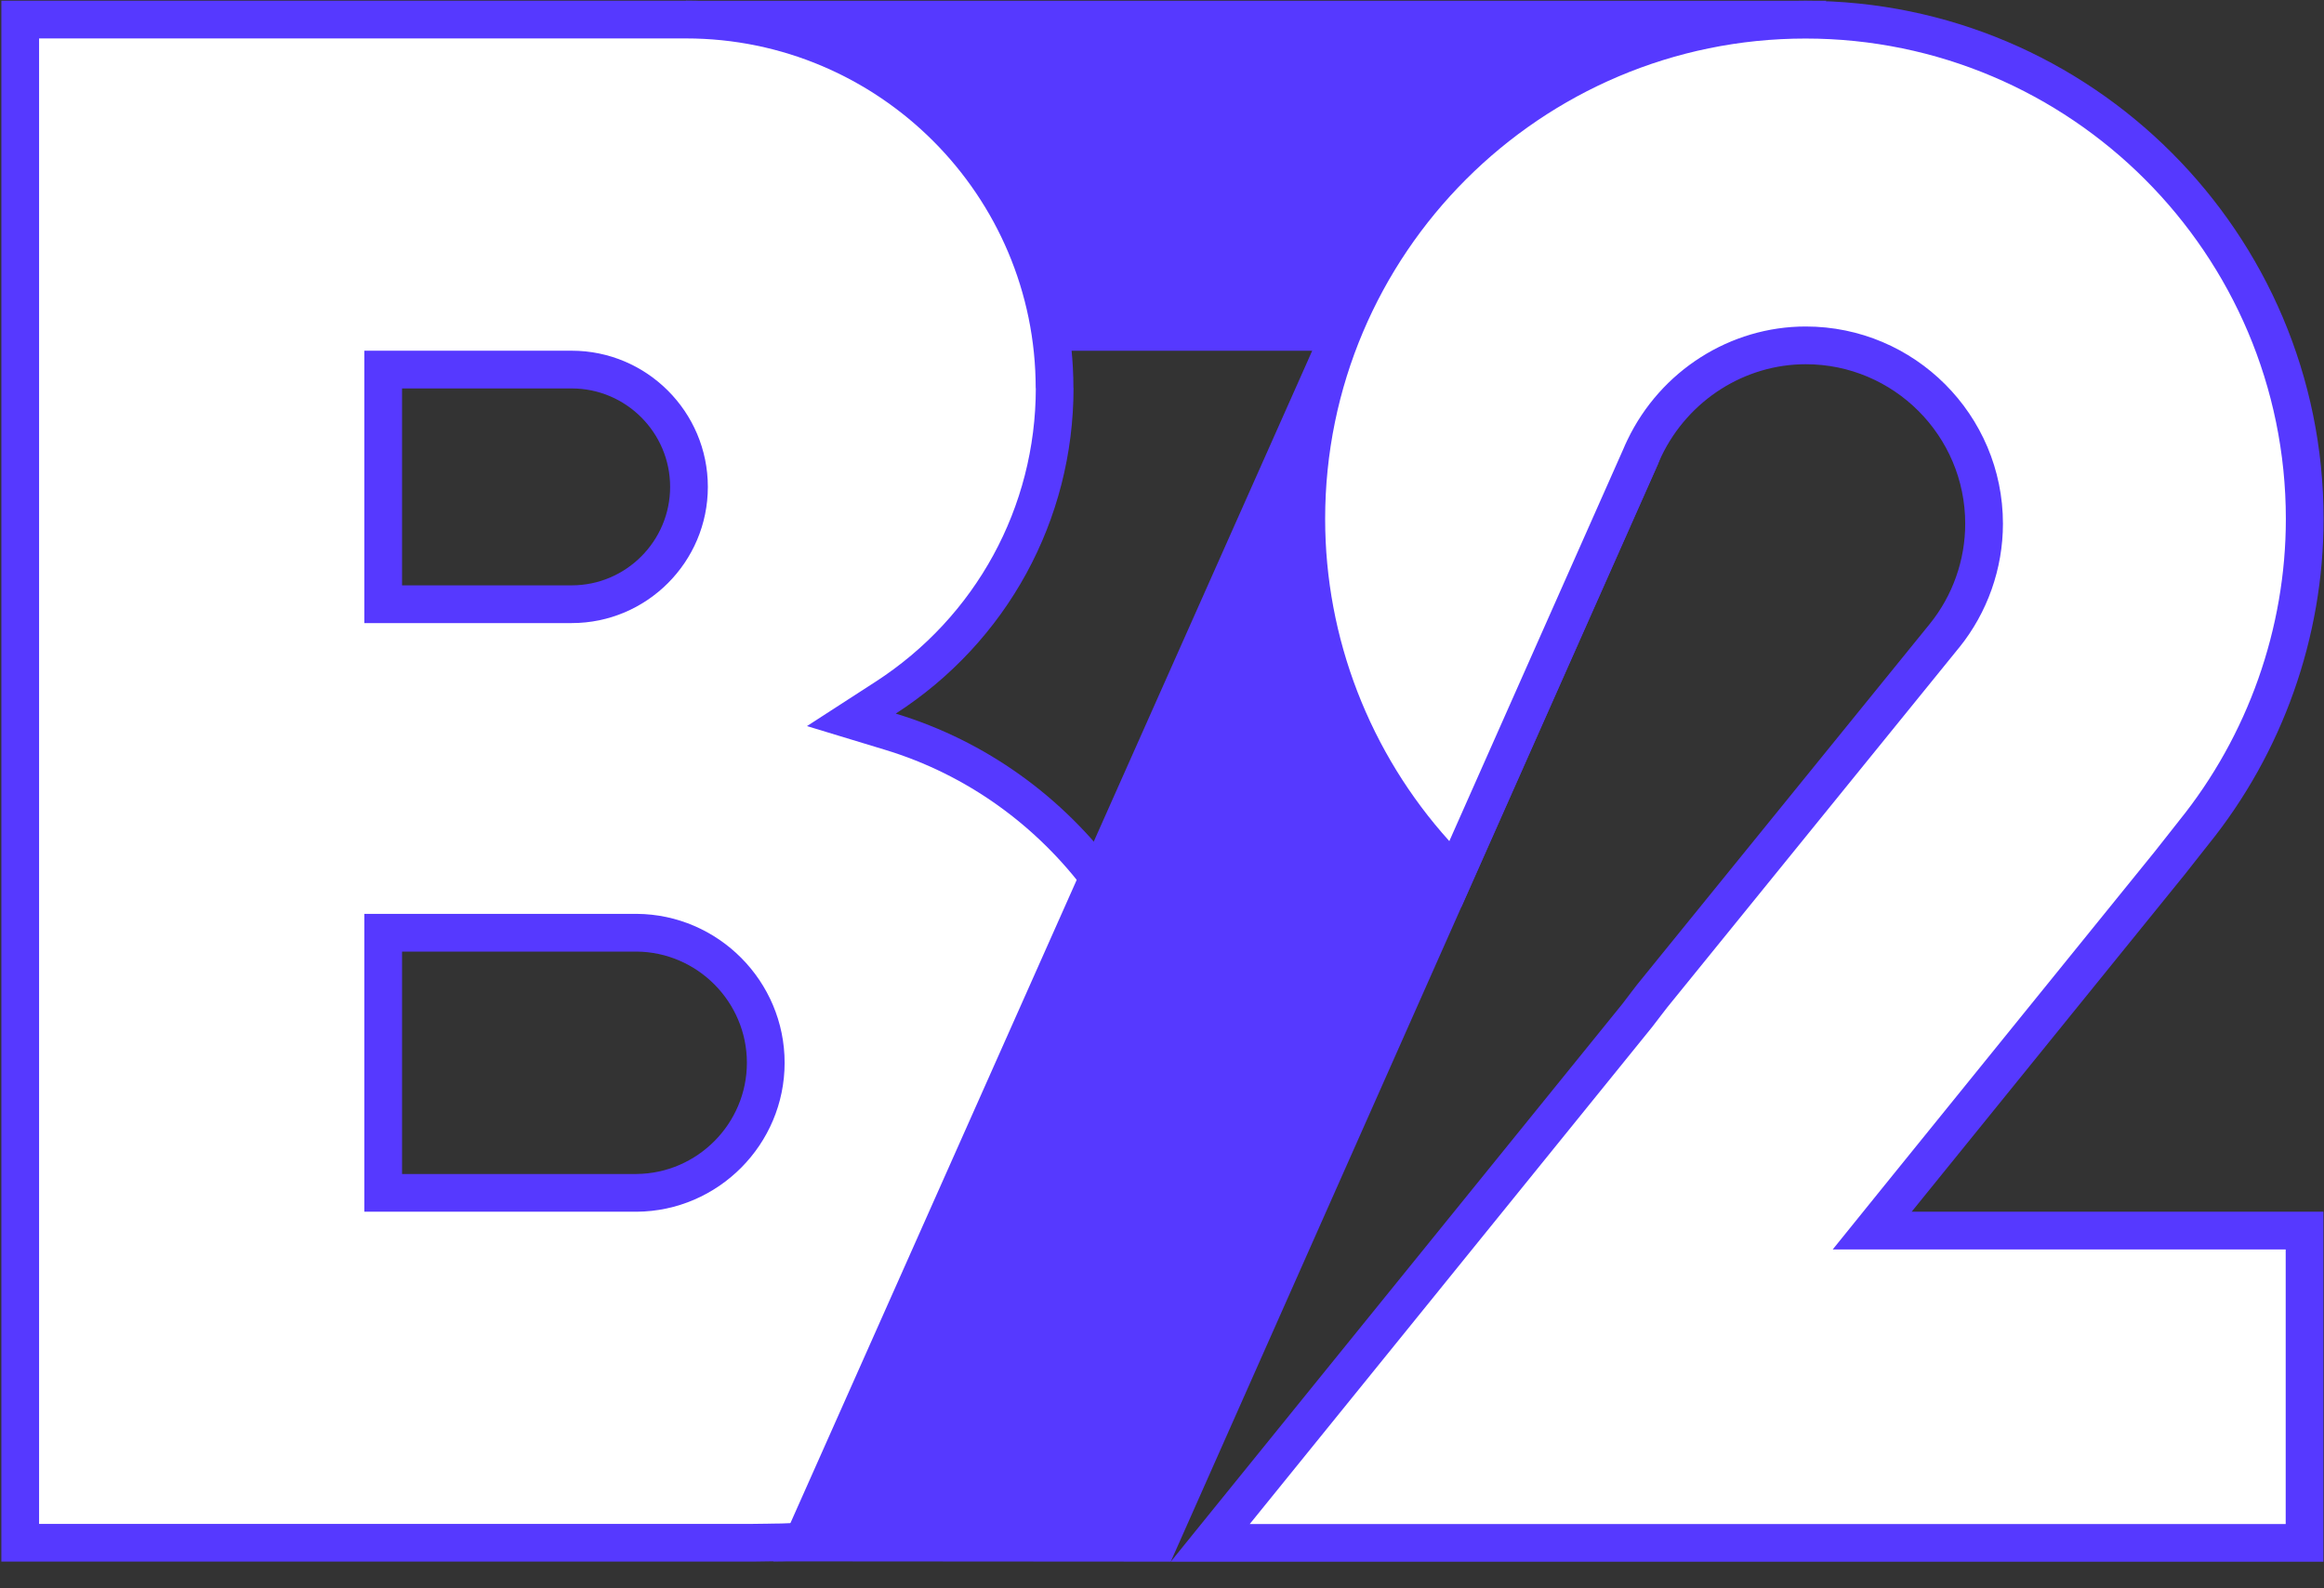 <?xml version="1.0" encoding="UTF-8"?> <svg xmlns="http://www.w3.org/2000/svg" width="60" height="41" viewBox="0 0 60 41" fill="none"><rect x="0" y="0" width="60" height="41" fill="#333333" stroke="none"/><g clip-path="url(#clip0_531_1092)"><path d="M17.709 0.019V9.054H40.47L47.152 0.019H17.709Z" fill="#5639FF"></path><path d="M27.227 10.022C27.227 4.773 22.959 0.505 17.71 0.505H0.523V39.824H19.428C19.591 39.824 19.754 39.821 19.914 39.818C25.785 39.818 30.565 35.021 30.565 29.127C30.565 24.446 27.45 20.238 22.989 18.888L21.982 18.582L22.866 18.011C25.598 16.245 27.231 13.257 27.231 10.016L27.227 10.022ZM17.79 12.569C17.79 14.237 16.43 15.597 14.761 15.597H9.895V9.54H14.761C16.43 9.54 17.79 10.9 17.79 12.569ZM19.771 27.435C19.771 29.273 18.275 30.779 16.433 30.792C14.253 30.792 12.075 30.792 9.895 30.792V24.077H16.437C18.275 24.091 19.771 25.596 19.771 27.435Z" fill="white"></path><path fill-rule="evenodd" clip-rule="evenodd" d="M0.035 0.018H17.709C23.224 0.018 27.709 4.5 27.713 10.014L27.716 10.015C27.716 13.423 26 16.565 23.129 18.419L23.126 18.421L23.129 18.422C27.796 19.834 31.051 24.233 31.051 29.127C31.051 35.286 26.057 40.302 19.918 40.304C19.76 40.308 19.594 40.311 19.427 40.311H0.035V0.018ZM26.742 10.023L26.739 10.022C26.739 5.042 22.689 0.992 17.709 0.992H1.009V39.337H19.427C19.584 39.337 19.742 39.334 19.902 39.331L19.908 39.33H19.913C25.513 39.33 30.077 34.753 30.077 29.127C30.077 24.659 27.101 20.641 22.846 19.354L20.834 18.743L22.6 17.601C25.192 15.927 26.74 13.095 26.742 10.023ZM9.406 9.053H14.76C16.698 9.053 18.275 10.631 18.275 12.568C18.275 14.506 16.698 16.084 14.76 16.084H9.406V9.053ZM10.38 10.027V15.11H14.76C16.16 15.11 17.301 13.968 17.301 12.568C17.301 11.168 16.16 10.027 14.76 10.027H10.38ZM9.406 23.59H16.439C18.545 23.605 20.257 25.328 20.257 27.434C20.257 29.541 18.544 31.264 16.436 31.279H16.432H9.406V23.59ZM10.38 24.564V30.305H16.43C18.004 30.293 19.283 29.004 19.283 27.434C19.283 25.864 18.004 24.576 16.434 24.564H10.38Z" fill="#5639FF"></path><path d="M19.967 40.305L30.226 40.312L42.798 11.993L45.946 3.19L46.607 0.019L39.703 4.825L34.082 8.592L33.726 9.396L19.967 40.305Z" fill="#5639FF"></path><path d="M59.499 31.766H48.336L48.978 30.971C51.325 28.076 53.668 25.177 56.015 22.282C56.221 22.019 56.427 21.756 56.633 21.497C58.482 19.213 59.502 16.335 59.502 13.396C59.502 6.289 53.721 0.508 46.614 0.508C39.507 0.508 33.726 6.289 33.726 13.396C33.726 16.847 35.119 20.154 37.569 22.574C39.165 18.977 40.764 15.381 42.359 11.784C42.386 11.721 42.419 11.644 42.456 11.568C43.233 9.945 44.862 8.915 46.621 8.915C49.161 8.915 51.225 10.979 51.225 13.519C51.225 14.566 50.863 15.593 50.204 16.408C47.691 19.506 45.178 22.604 42.662 25.702C42.532 25.872 42.399 26.041 42.269 26.214C38.596 30.752 34.919 35.29 31.246 39.827H59.499V31.766Z" fill="white"></path><path fill-rule="evenodd" clip-rule="evenodd" d="M33.238 13.396C33.238 6.019 39.237 0.021 46.614 0.021C53.99 0.021 59.989 6.019 59.989 13.396C59.989 16.445 58.93 19.431 57.013 21.802C56.808 22.059 56.603 22.32 56.398 22.582L56.395 22.585L56.393 22.588C55.22 24.035 54.049 25.482 52.877 26.929L52.874 26.933C51.702 28.381 50.529 29.83 49.355 31.278L49.355 31.279H59.985V40.314H30.225L30.867 39.52C32.698 37.259 34.529 34.997 36.361 32.736L36.379 32.714C38.214 30.448 40.05 28.181 41.885 25.915C41.967 25.804 42.054 25.692 42.137 25.584C42.184 25.523 42.23 25.464 42.274 25.406L42.279 25.401L42.283 25.395C44.798 22.298 47.31 19.201 49.823 16.104L49.825 16.101C50.413 15.374 50.737 14.455 50.737 13.519C50.737 11.248 48.891 9.402 46.62 9.402C45.053 9.402 43.593 10.321 42.894 11.777C42.862 11.844 42.832 11.913 42.807 11.972L42.806 11.977L42.804 11.981C42.006 13.78 41.207 15.578 40.408 17.376C39.61 19.175 38.811 20.973 38.013 22.771L37.727 23.416L37.226 22.921C34.684 20.41 33.238 16.977 33.238 13.396ZM46.614 0.995C39.775 0.995 34.212 6.557 34.212 13.396C34.212 16.477 35.367 19.44 37.418 21.712C38.118 20.135 38.818 18.558 39.518 16.981C40.316 15.184 41.114 13.387 41.911 11.59C41.939 11.524 41.975 11.441 42.016 11.357L42.016 11.357C42.873 9.569 44.671 8.428 46.62 8.428C49.429 8.428 51.711 10.71 51.711 13.519C51.711 14.677 51.311 15.812 50.583 16.714L50.582 16.714C48.07 19.811 45.559 22.907 43.044 26.004C42.995 26.067 42.948 26.128 42.902 26.188C42.82 26.294 42.739 26.398 42.658 26.506L42.653 26.514L42.647 26.52C40.817 28.781 38.986 31.042 37.155 33.303L37.136 33.327C35.512 35.331 33.889 37.336 32.266 39.34H59.011V32.253H47.316L48.599 30.665C49.772 29.217 50.945 27.768 52.117 26.32L52.12 26.316C53.291 24.87 54.462 23.423 55.634 21.978C55.839 21.716 56.045 21.454 56.252 21.194L56.254 21.191C58.032 18.993 59.015 16.223 59.015 13.396C59.015 6.557 53.452 0.995 46.614 0.995Z" fill="#5639FF"></path></g><defs><clipPath id="clip0_531_1092"><rect width="60" height="40.321" fill="white"></rect></clipPath></defs></svg> 